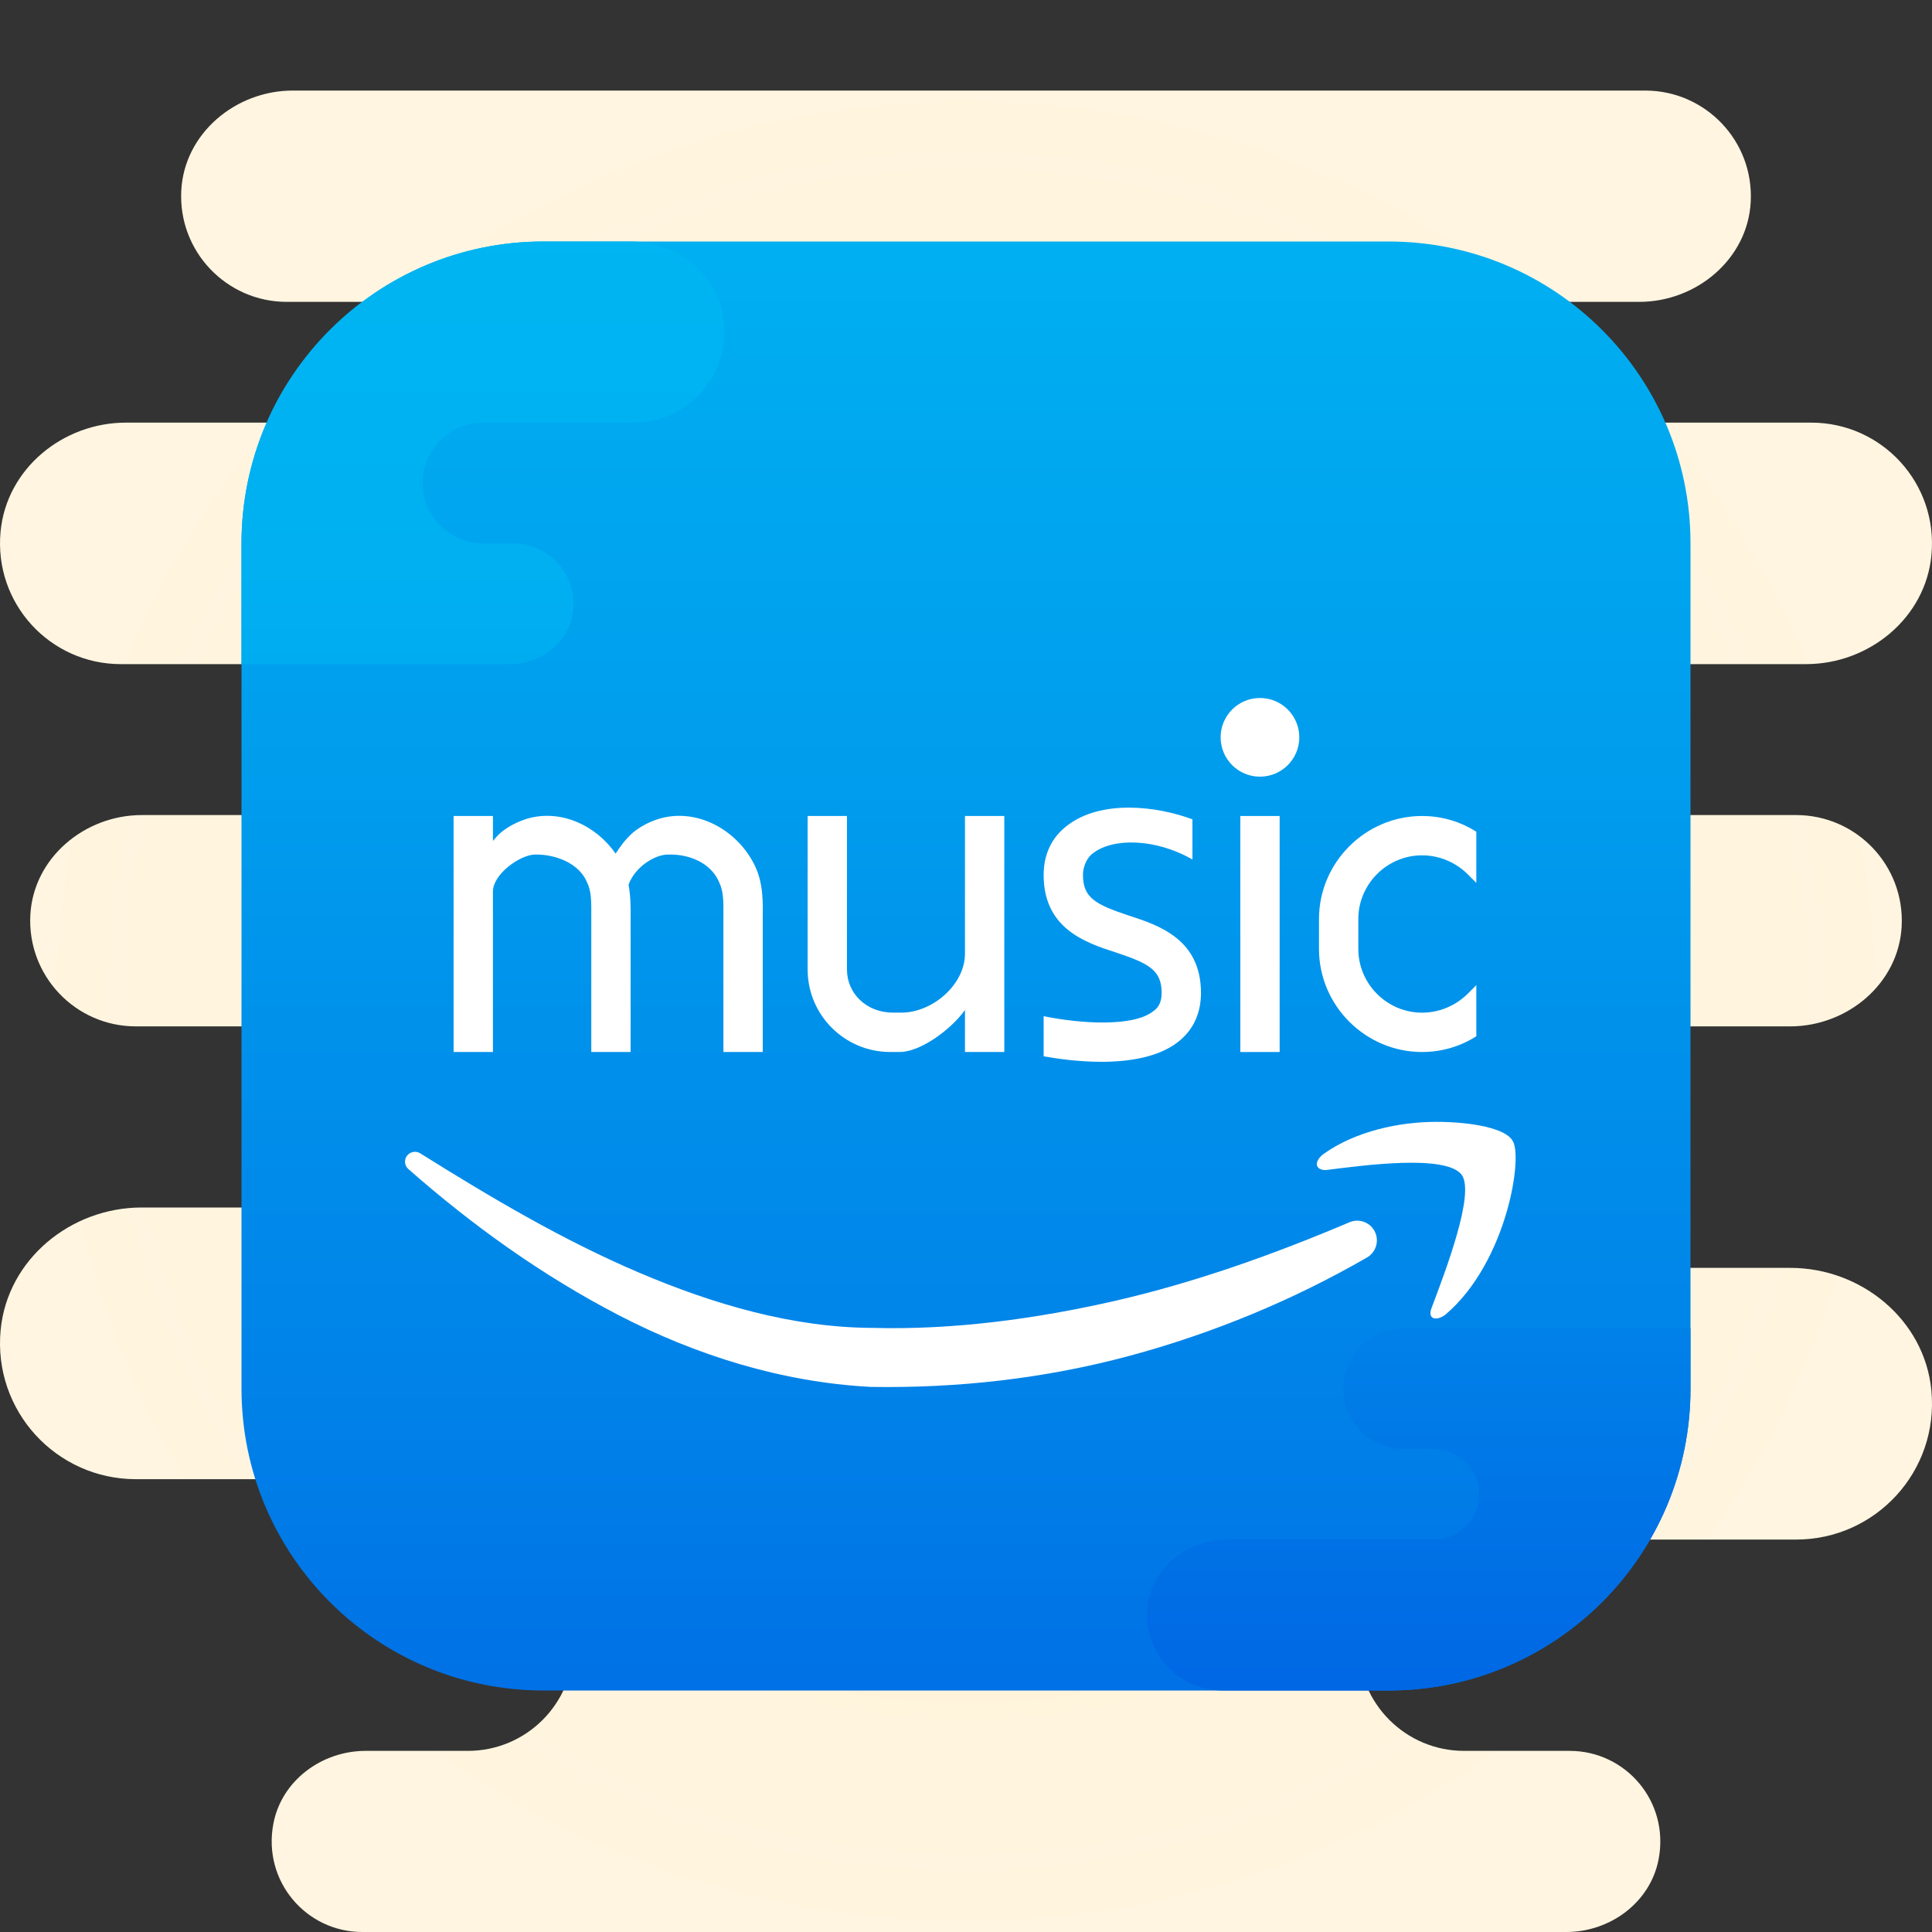 <svg xmlns="http://www.w3.org/2000/svg"  viewBox="0 0 64 64" width="64px" height="64px"><rect x="0" y="0" width="64" height="64" fill="#333333" stroke="none"/><radialGradient id="7PdZUOLe0rFVvEMaWFaNza" cx="32" cy="809.39" r="31.259" gradientTransform="translate(0 -775.89)" gradientUnits="userSpaceOnUse"><stop offset="0" stop-color="#f7e9c2"/><stop offset=".219" stop-color="#fbeecc"/><stop offset=".644" stop-color="#fff3db"/><stop offset="1" stop-color="#fff5e0"/></radialGradient><path fill="url(#7PdZUOLe0rFVvEMaWFaNza)" d="M59.307,42H45v-8h14.302c1.895,0,3.594-1.419,3.693-3.312C63.101,28.67,61.495,27,59.5,27H45	v-5h14.828c2.089,0,3.955-1.527,4.153-3.607C64.209,16.008,62.339,14,60,14H45v-4h9.302c1.895,0,3.594-1.419,3.693-3.312	C58.101,4.67,56.495,3,54.5,3H9.698C7.803,3,6.104,4.419,6.005,6.312C5.899,8.33,7.505,10,9.5,10H19v4h-3H9H4.172	c-2.089,0-3.955,1.527-4.153,3.607C-0.209,19.992,1.661,22,4,22h5h7h3v5H4.698c-1.895,0-3.594,1.419-3.693,3.312	C0.899,32.33,2.505,34,4.5,34H19v6H4.693c-2.35,0-4.449,1.718-4.672,4.058C-0.235,46.742,1.869,49,4.5,49h10	c2.485,0,4.5,2.015,4.5,4.5v1c0,1.933-1.567,3.5-3.5,3.5h-3.389c-1.451,0-2.781,0.981-3.054,2.406C8.689,62.323,10.149,64,12,64	h39.889c1.451,0,2.781-0.981,3.054-2.406C55.311,59.677,53.851,58,52,58h-3.5c-1.933,0-3.5-1.567-3.5-3.5l0,0	c0-1.933,1.567-3.5,3.5-3.5h11c2.631,0,4.735-2.258,4.479-4.942C63.756,43.718,61.657,42,59.307,42z"/><linearGradient id="7PdZUOLe0rFVvEMaWFaNzb" x1="32" x2="32" y1="843.763" y2="770.338" gradientTransform="translate(0 -775.89)" gradientUnits="userSpaceOnUse"><stop offset="0" stop-color="#005ce2"/><stop offset=".278" stop-color="#0080e8"/><stop offset=".569" stop-color="#009ced"/><stop offset=".82" stop-color="#00b0f1"/><stop offset="1" stop-color="#00b5f2"/></linearGradient><path fill="url(#7PdZUOLe0rFVvEMaWFaNzb)" d="M18,8h28c5.523,0,10,4.477,10,10v28c0,5.523-4.477,10-10,10H18c-5.523,0-10-4.477-10-10V18	C8,12.477,12.477,8,18,8z"/><linearGradient id="7PdZUOLe0rFVvEMaWFaNzc" x1="46.998" x2="46.998" y1="836.78" y2="777.976" gradientTransform="translate(0 -775.89)" gradientUnits="userSpaceOnUse"><stop offset="0" stop-color="#005ce2"/><stop offset=".278" stop-color="#0080e8"/><stop offset=".569" stop-color="#009ced"/><stop offset=".82" stop-color="#00b0f1"/><stop offset="1" stop-color="#00b5f2"/></linearGradient><path fill="url(#7PdZUOLe0rFVvEMaWFaNzc)" d="M56,44v2c0,5.523-4.477,10-10,10h-5.5c-1.466,0-2.634-1.254-2.491-2.749	C38.134,51.946,39.329,51,40.64,51l6.86,0c0.83,0,1.5-0.67,1.5-1.5S48.33,48,47.5,48h-1c-1.105,0-2-0.895-2-2v0c0-1.105,0.895-2,2-2	H56z"/><linearGradient id="7PdZUOLe0rFVvEMaWFaNzd" x1="15.999" x2="15.999" y1="847.425" y2="783.144" gradientTransform="translate(0 -775.89)" gradientUnits="userSpaceOnUse"><stop offset="0" stop-color="#005ce2"/><stop offset=".278" stop-color="#0080e8"/><stop offset=".569" stop-color="#009ced"/><stop offset=".82" stop-color="#00b0f1"/><stop offset="1" stop-color="#00b5f2"/></linearGradient><path fill="url(#7PdZUOLe0rFVvEMaWFaNzd)" d="M21,14h-5c-0.55,0-1.05,0.22-1.41,0.59C14.22,14.95,14,15.45,14,16c0,1.1,0.9,2,2,2h1	c1.21,0,2.18,1.08,1.97,2.34C18.81,21.32,17.89,22,16.89,22H8v-4c0-5.52,4.48-10,10-10h2.89c1.45,0,2.78,0.98,3.05,2.41	C24.31,12.32,22.85,14,21,14z"/><path fill="#fff" d="M47.578,37.163c-1.22,0-2.669,0.304-3.736,1.065c-0.305,0.228-0.305,0.532,0.077,0.532 c1.22-0.152,3.965-0.532,4.498,0.152c0.457,0.608-0.534,3.194-0.992,4.409c-0.152,0.38,0.152,0.456,0.457,0.228 c2.059-1.749,2.592-5.323,2.211-5.779C49.865,37.391,48.798,37.163,47.578,37.163z"/><path fill="#fff" d="M13.92,38.205c2.358,1.476,4.743,2.886,7.246,3.951c2.494,1.062,5.11,1.822,7.74,1.832 c2.678,0.072,5.397-0.296,8.035-0.896c2.648-0.61,5.228-1.528,7.762-2.603c0.331-0.142,0.715,0.013,0.856,0.344 c0.13,0.306,0.008,0.658-0.274,0.822c-2.459,1.419-5.118,2.519-7.888,3.264c-2.778,0.745-5.647,1.071-8.551,1.024 c-2.966-0.155-5.805-1.058-8.346-2.373c-2.547-1.321-4.86-2.984-6.972-4.843c-0.136-0.12-0.149-0.326-0.03-0.461 C13.607,38.144,13.787,38.122,13.92,38.205z"/><g><path fill="#fff" d="M21.831,27.123c-0.31,0.099-0.612,0.245-0.876,0.468c-0.237,0.215-0.405,0.443-0.558,0.681 c-0.001,0.002-0.002,0.004-0.003,0.006c-0.645-0.929-1.814-1.489-2.94-1.155c-0.31,0.099-0.612,0.245-0.876,0.468 c-0.095,0.086-0.173,0.176-0.249,0.266v-0.826h-1.303v7.818h1.303v-5.323c0.009-0.578,0.892-1.199,1.377-1.217 c0.663-0.02,1.467,0.268,1.74,0.917c0.151,0.315,0.143,0.632,0.141,1.181v1.48v2.962h1.303v-2.962v-1.48 c0.003-0.284,0.007-0.689-0.068-1.101c0.221-0.611,0.908-1.015,1.329-0.997c0.663-0.02,1.4,0.268,1.672,0.917 c0.151,0.315,0.143,0.632,0.141,1.181v1.48v2.962h1.303v-2.962v-1.48c0.004-0.43,0.031-1.137-0.259-1.725 C24.452,27.521,23.114,26.743,21.831,27.123z"/><path fill="#fff" d="M31.966,30.288v1.303c0,1.024-1.073,1.954-2.11,1.954h-0.27c-0.892,0-1.529-0.641-1.529-1.428 v-5.087h-1.303v5.087c0,1.506,1.225,2.731,2.731,2.731h0.327c0.668,0,1.676-0.725,2.154-1.39v1.39h1.303v-3.257v-1.303v-3.257 h-1.303V30.288z"/><rect width="1.303" height="7.818" x="41.087" y="27.031" fill="#fff"/><circle cx="41.738" cy="24.425" r="1.303" fill="#fff"/><path fill="#fff" d="M47.107,28.334c0.56,0,1.095,0.221,1.498,0.612l0.3,0.3v-1.694 c-0.534-0.339-1.147-0.521-1.798-0.521c-1.876,0-3.414,1.538-3.414,3.414v0.99c0,1.876,1.538,3.414,3.414,3.414 c0.651,0,1.264-0.182,1.798-0.521v-1.694l-0.3,0.3c-0.404,0.391-0.938,0.612-1.498,0.612c-1.16,0-2.111-0.951-2.111-2.111v-0.99 C44.996,29.285,45.947,28.334,47.107,28.334z"/><path fill="#fff" d="M37.386,30.327c-1.094-0.365-1.511-0.586-1.511-1.342c0-0.352,0.189-0.619,0.319-0.71 c0.665-0.534,2.1-0.499,3.307,0.197v-1.329c-1.155-0.437-3.027-0.672-4.16,0.214c-0.508,0.391-0.769,0.951-0.769,1.629 c0,1.772,1.381,2.241,2.398,2.567c1.094,0.365,1.511,0.586,1.511,1.342c0,0.352-0.143,0.508-0.274,0.599 c-0.664,0.534-2.41,0.417-3.635,0.169v1.329c0.508,0.091,1.212,0.182,1.915,0.182c0.925,0,1.889-0.156,2.528-0.651 c0.508-0.391,0.769-0.951,0.769-1.629C39.784,31.122,38.403,30.653,37.386,30.327z"/></g></svg>